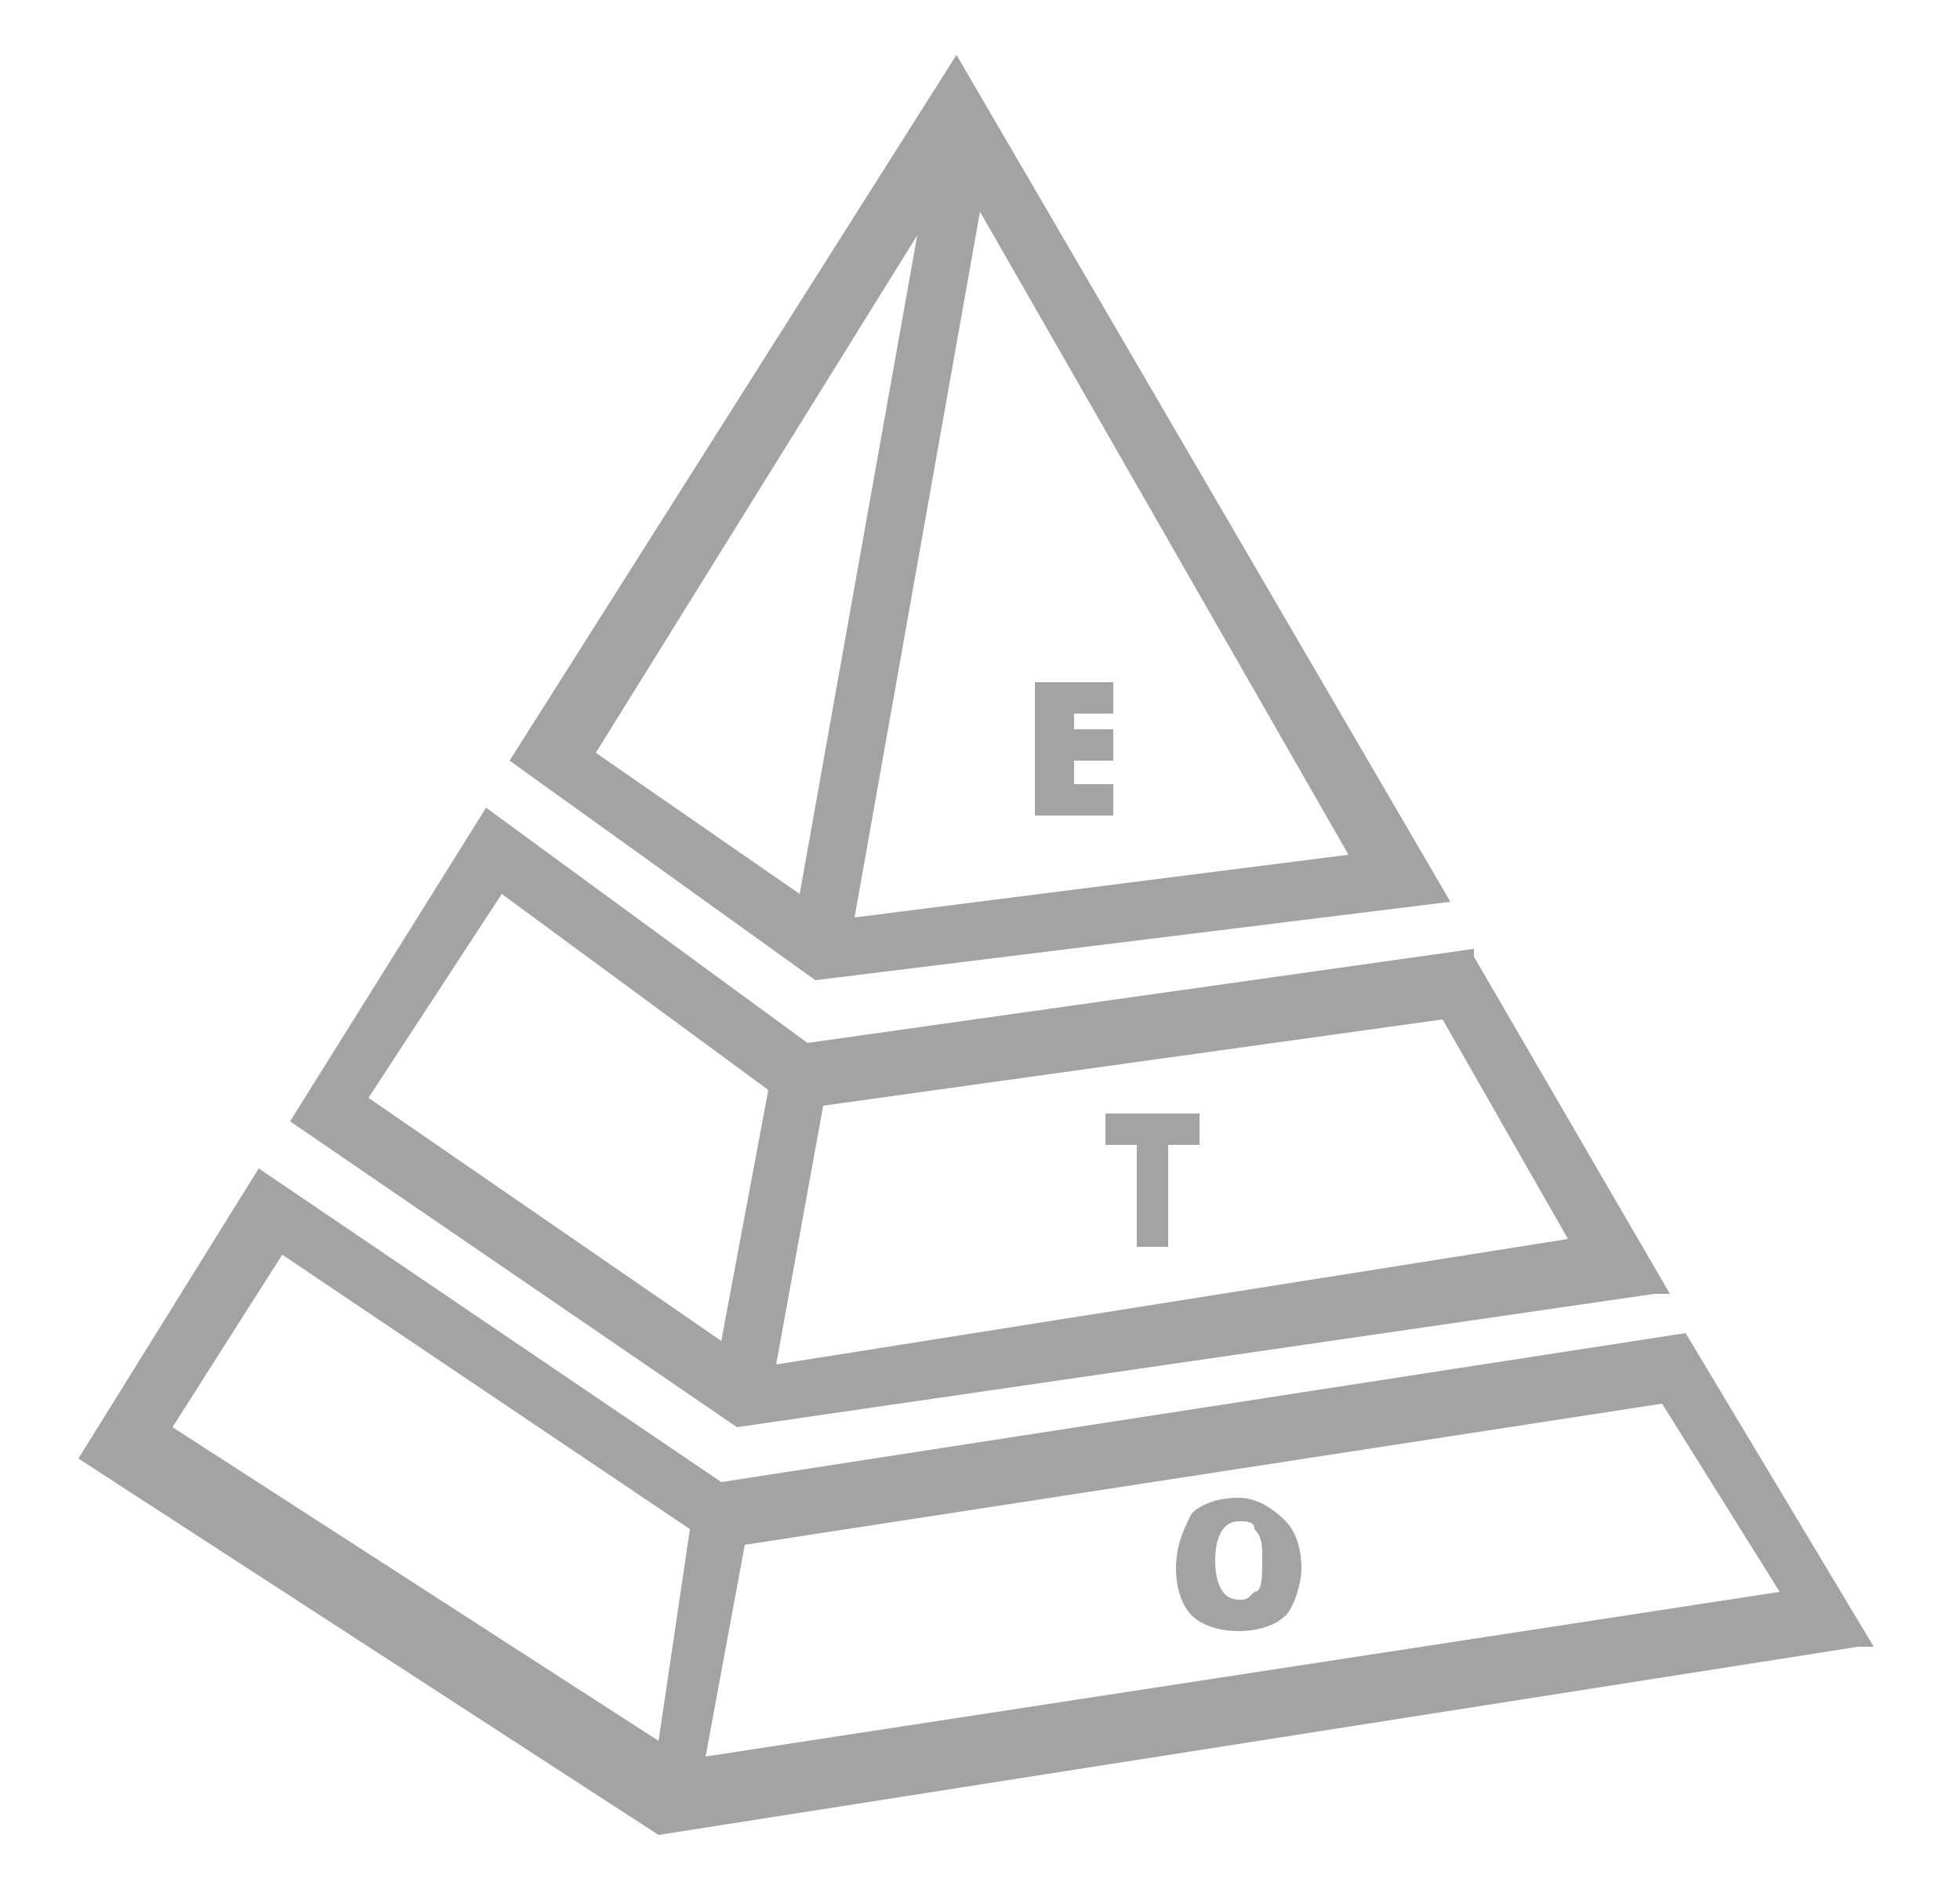 <?xml version="1.0" encoding="utf-8"?>
<!-- Generator: Adobe Illustrator 23.0.1, SVG Export Plug-In . SVG Version: 6.00 Build 0)  -->
<svg version="1.1" id="Camada_1" xmlns="http://www.w3.org/2000/svg" xmlns:xlink="http://www.w3.org/1999/xlink" x="0px" y="0px"
	 viewBox="0 0 25 24" enable-background="new 0 0 25 24" xml:space="preserve">
<g>
	<path fill="#A3A3A3" d="M21.1,16.5l0.2,0l-2.5-4.3l0-0.1l-8.5,1.2l-4.1-3l-2.5,4l0,0l5.7,3.9L21.1,16.5z M20,15.8L9.9,17.4l0.6-3.3
		l7.9-1.1L20,15.8z M6.4,11.4l3.4,2.5l-0.6,3.2l-4.5-3.1L6.4,11.4z"/>
	<path fill="#A3A3A3" d="M21.5,17L9.2,18.9l0,0l-5.9-4l-2.3,3.7l7.4,4.8l0,0l15.3-2.4l0.2,0L21.5,17z M3.6,16l5.2,3.5l-0.4,2.7
		l-6.2-4L3.6,16z M9,22.4l0.5-2.7l11.7-1.8l1.5,2.4L9,22.4z"/>
	<path fill="#A3A3A3" d="M18.5,11.5L12.2,0.7L6.5,9.7l0,0l3.9,2.8L18.5,11.5z M10.9,11.7l1.6-9l4.7,8.2L10.9,11.7z M11.7,3l-1.5,8.4
		L7.6,9.6L11.7,3z"/>
	<polygon fill="#A3A3A3" points="14.2,10.4 14.2,10 13.7,10 13.7,9.7 14.2,9.7 14.2,9.3 13.7,9.3 13.7,9.1 14.2,9.1 14.2,8.7 
		13.2,8.7 13.2,10.4 	"/>
	<polygon fill="#A3A3A3" points="14.5,14.6 14.5,15.9 14.9,15.9 14.9,14.6 15.3,14.6 15.3,14.2 14.1,14.2 14.1,14.6 	"/>
	<path fill="#A3A3A3" d="M15.8,19.1c-0.3,0-0.5,0.1-0.6,0.2C15.1,19.5,15,19.7,15,20c0,0.3,0.1,0.5,0.2,0.6s0.3,0.2,0.6,0.2
		c0.3,0,0.5-0.1,0.6-0.2s0.2-0.4,0.2-0.6c0-0.3-0.1-0.5-0.2-0.6C16.2,19.2,16,19.1,15.8,19.1z M16,20.3c-0.1,0.1-0.1,0.1-0.2,0.1
		c-0.2,0-0.3-0.2-0.3-0.5c0-0.3,0.1-0.5,0.3-0.5c0.1,0,0.2,0,0.2,0.1c0.1,0.1,0.1,0.2,0.1,0.4C16.1,20.1,16.1,20.3,16,20.3z"/>
</g>
</svg>
